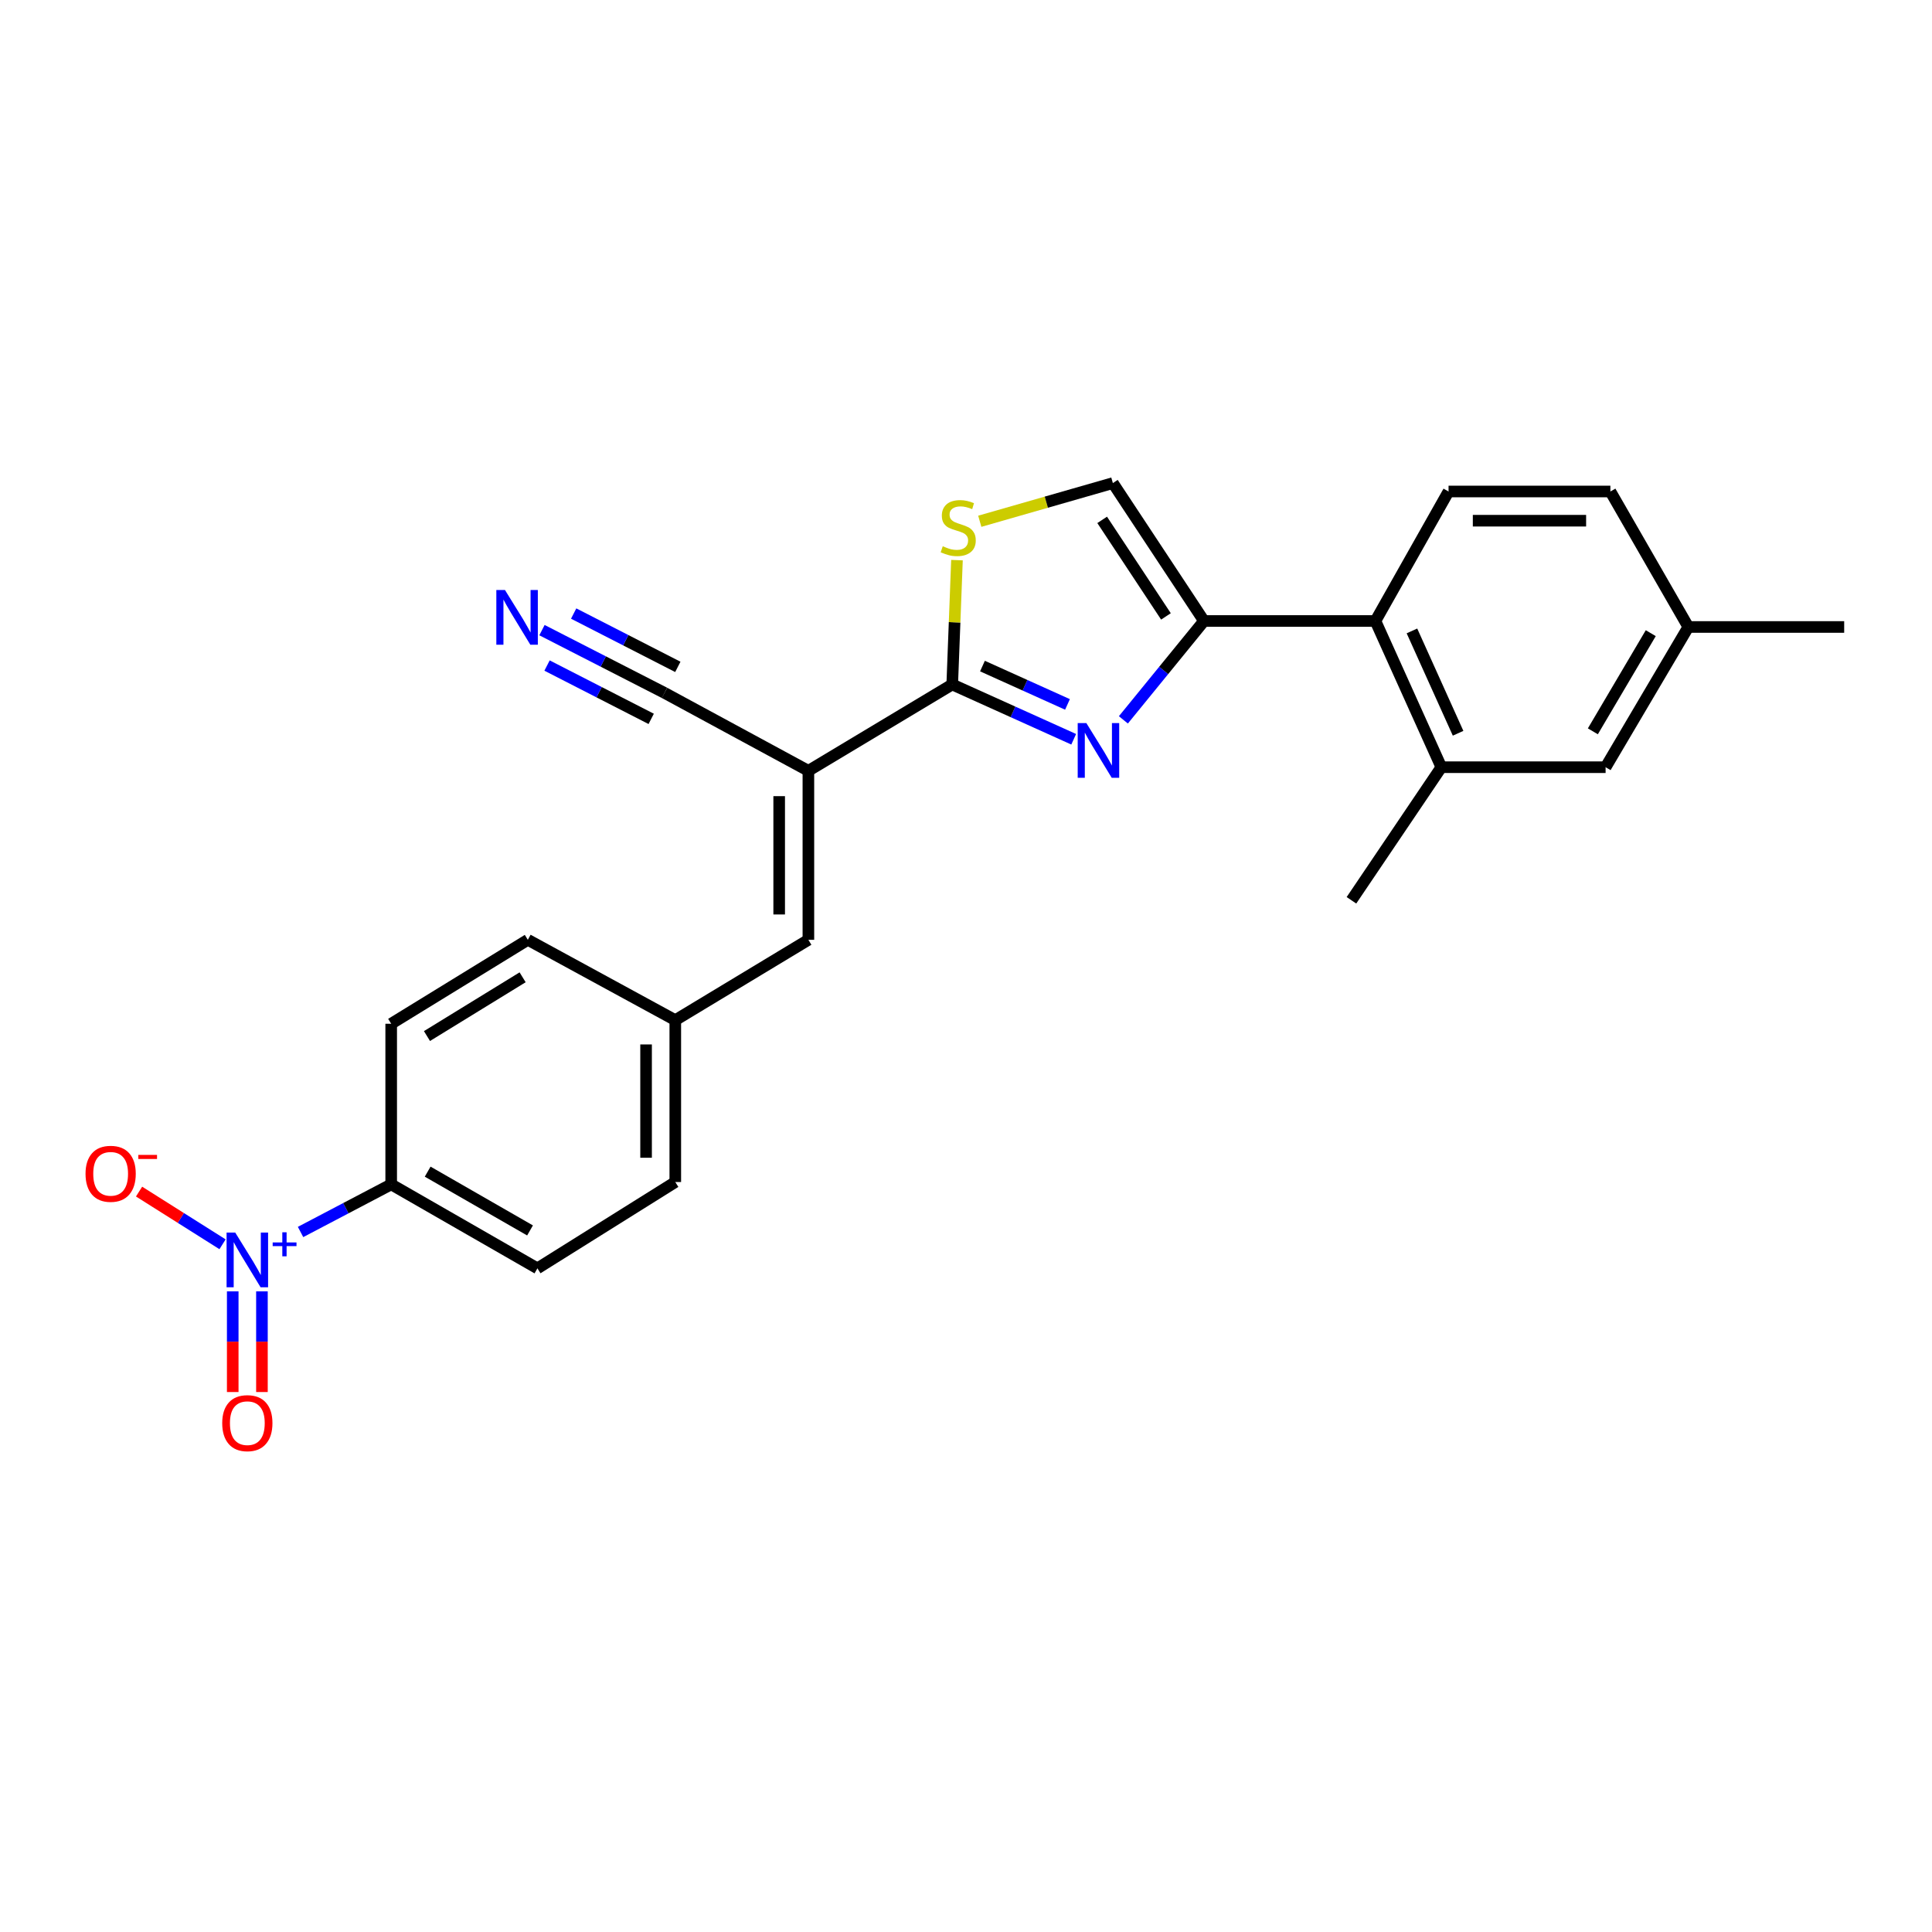 <?xml version='1.0' encoding='iso-8859-1'?>
<svg version='1.1' baseProfile='full'
              xmlns='http://www.w3.org/2000/svg'
                      xmlns:rdkit='http://www.rdkit.org/xml'
                      xmlns:xlink='http://www.w3.org/1999/xlink'
                  xml:space='preserve'
width='1000px' height='1000px' viewBox='0 0 1000 1000'>
<!-- END OF HEADER -->
<rect style='opacity:1.0;fill:#FFFFFF;stroke:none' width='1000' height='1000' x='0' y='0'> </rect>
<path class='bond-0' d='M 555.743,382.644 L 524.308,368.463' style='fill:none;fill-rule:evenodd;stroke:#0000FF;stroke-width:6px;stroke-linecap:butt;stroke-linejoin:miter;stroke-opacity:1' />
<path class='bond-0' d='M 524.308,368.463 L 492.872,354.282' style='fill:none;fill-rule:evenodd;stroke:#000000;stroke-width:6px;stroke-linecap:butt;stroke-linejoin:miter;stroke-opacity:1' />
<path class='bond-0' d='M 552.53,364.608 L 530.525,354.681' style='fill:none;fill-rule:evenodd;stroke:#0000FF;stroke-width:6px;stroke-linecap:butt;stroke-linejoin:miter;stroke-opacity:1' />
<path class='bond-0' d='M 530.525,354.681 L 508.52,344.755' style='fill:none;fill-rule:evenodd;stroke:#000000;stroke-width:6px;stroke-linecap:butt;stroke-linejoin:miter;stroke-opacity:1' />
<path class='bond-2' d='M 581.46,372.6 L 602.32,347.012' style='fill:none;fill-rule:evenodd;stroke:#0000FF;stroke-width:6px;stroke-linecap:butt;stroke-linejoin:miter;stroke-opacity:1' />
<path class='bond-2' d='M 602.32,347.012 L 623.181,321.423' style='fill:none;fill-rule:evenodd;stroke:#000000;stroke-width:6px;stroke-linecap:butt;stroke-linejoin:miter;stroke-opacity:1' />
<path class='bond-1' d='M 492.872,354.282 L 418.42,398.967' style='fill:none;fill-rule:evenodd;stroke:#000000;stroke-width:6px;stroke-linecap:butt;stroke-linejoin:miter;stroke-opacity:1' />
<path class='bond-4' d='M 492.872,354.282 L 494.099,322.102' style='fill:none;fill-rule:evenodd;stroke:#000000;stroke-width:6px;stroke-linecap:butt;stroke-linejoin:miter;stroke-opacity:1' />
<path class='bond-4' d='M 494.099,322.102 L 495.327,289.923' style='fill:none;fill-rule:evenodd;stroke:#CCCC00;stroke-width:6px;stroke-linecap:butt;stroke-linejoin:miter;stroke-opacity:1' />
<path class='bond-7' d='M 418.42,398.967 L 418.42,486.447' style='fill:none;fill-rule:evenodd;stroke:#000000;stroke-width:6px;stroke-linecap:butt;stroke-linejoin:miter;stroke-opacity:1' />
<path class='bond-7' d='M 403.301,412.089 L 403.301,473.325' style='fill:none;fill-rule:evenodd;stroke:#000000;stroke-width:6px;stroke-linecap:butt;stroke-linejoin:miter;stroke-opacity:1' />
<path class='bond-8' d='M 418.42,398.967 L 343.951,358.633' style='fill:none;fill-rule:evenodd;stroke:#000000;stroke-width:6px;stroke-linecap:butt;stroke-linejoin:miter;stroke-opacity:1' />
<path class='bond-5' d='M 623.181,321.423 L 576.018,250.045' style='fill:none;fill-rule:evenodd;stroke:#000000;stroke-width:6px;stroke-linecap:butt;stroke-linejoin:miter;stroke-opacity:1' />
<path class='bond-5' d='M 603.492,319.051 L 570.478,269.087' style='fill:none;fill-rule:evenodd;stroke:#000000;stroke-width:6px;stroke-linecap:butt;stroke-linejoin:miter;stroke-opacity:1' />
<path class='bond-6' d='M 623.181,321.423 L 711.92,321.423' style='fill:none;fill-rule:evenodd;stroke:#000000;stroke-width:6px;stroke-linecap:butt;stroke-linejoin:miter;stroke-opacity:1' />
<path class='bond-3' d='M 155.566,637.673 L 179.023,625.354' style='fill:none;fill-rule:evenodd;stroke:#0000FF;stroke-width:6px;stroke-linecap:butt;stroke-linejoin:miter;stroke-opacity:1' />
<path class='bond-3' d='M 179.023,625.354 L 202.48,613.034' style='fill:none;fill-rule:evenodd;stroke:#000000;stroke-width:6px;stroke-linecap:butt;stroke-linejoin:miter;stroke-opacity:1' />
<path class='bond-12' d='M 115.187,644.04 L 93.585,630.401' style='fill:none;fill-rule:evenodd;stroke:#0000FF;stroke-width:6px;stroke-linecap:butt;stroke-linejoin:miter;stroke-opacity:1' />
<path class='bond-12' d='M 93.585,630.401 L 71.983,616.762' style='fill:none;fill-rule:evenodd;stroke:#FF0000;stroke-width:6px;stroke-linecap:butt;stroke-linejoin:miter;stroke-opacity:1' />
<path class='bond-14' d='M 120.459,668.411 L 120.459,694.464' style='fill:none;fill-rule:evenodd;stroke:#0000FF;stroke-width:6px;stroke-linecap:butt;stroke-linejoin:miter;stroke-opacity:1' />
<path class='bond-14' d='M 120.459,694.464 L 120.459,720.516' style='fill:none;fill-rule:evenodd;stroke:#FF0000;stroke-width:6px;stroke-linecap:butt;stroke-linejoin:miter;stroke-opacity:1' />
<path class='bond-14' d='M 135.578,668.411 L 135.578,694.464' style='fill:none;fill-rule:evenodd;stroke:#0000FF;stroke-width:6px;stroke-linecap:butt;stroke-linejoin:miter;stroke-opacity:1' />
<path class='bond-14' d='M 135.578,694.464 L 135.578,720.516' style='fill:none;fill-rule:evenodd;stroke:#FF0000;stroke-width:6px;stroke-linecap:butt;stroke-linejoin:miter;stroke-opacity:1' />
<path class='bond-25' d='M 507.133,269.807 L 541.576,259.926' style='fill:none;fill-rule:evenodd;stroke:#CCCC00;stroke-width:6px;stroke-linecap:butt;stroke-linejoin:miter;stroke-opacity:1' />
<path class='bond-25' d='M 541.576,259.926 L 576.018,250.045' style='fill:none;fill-rule:evenodd;stroke:#000000;stroke-width:6px;stroke-linecap:butt;stroke-linejoin:miter;stroke-opacity:1' />
<path class='bond-9' d='M 711.92,321.423 L 746.039,397.102' style='fill:none;fill-rule:evenodd;stroke:#000000;stroke-width:6px;stroke-linecap:butt;stroke-linejoin:miter;stroke-opacity:1' />
<path class='bond-9' d='M 730.821,326.561 L 754.704,379.536' style='fill:none;fill-rule:evenodd;stroke:#000000;stroke-width:6px;stroke-linecap:butt;stroke-linejoin:miter;stroke-opacity:1' />
<path class='bond-13' d='M 711.92,321.423 L 749.768,254.396' style='fill:none;fill-rule:evenodd;stroke:#000000;stroke-width:6px;stroke-linecap:butt;stroke-linejoin:miter;stroke-opacity:1' />
<path class='bond-16' d='M 418.42,486.447 L 349.528,528.032' style='fill:none;fill-rule:evenodd;stroke:#000000;stroke-width:6px;stroke-linecap:butt;stroke-linejoin:miter;stroke-opacity:1' />
<path class='bond-10' d='M 343.951,358.633 L 312.238,342.394' style='fill:none;fill-rule:evenodd;stroke:#000000;stroke-width:6px;stroke-linecap:butt;stroke-linejoin:miter;stroke-opacity:1' />
<path class='bond-10' d='M 312.238,342.394 L 280.525,326.156' style='fill:none;fill-rule:evenodd;stroke:#0000FF;stroke-width:6px;stroke-linecap:butt;stroke-linejoin:miter;stroke-opacity:1' />
<path class='bond-10' d='M 350.842,345.176 L 323.886,331.373' style='fill:none;fill-rule:evenodd;stroke:#000000;stroke-width:6px;stroke-linecap:butt;stroke-linejoin:miter;stroke-opacity:1' />
<path class='bond-10' d='M 323.886,331.373 L 296.93,317.57' style='fill:none;fill-rule:evenodd;stroke:#0000FF;stroke-width:6px;stroke-linecap:butt;stroke-linejoin:miter;stroke-opacity:1' />
<path class='bond-10' d='M 337.06,372.09 L 310.104,358.287' style='fill:none;fill-rule:evenodd;stroke:#000000;stroke-width:6px;stroke-linecap:butt;stroke-linejoin:miter;stroke-opacity:1' />
<path class='bond-10' d='M 310.104,358.287 L 283.148,344.485' style='fill:none;fill-rule:evenodd;stroke:#0000FF;stroke-width:6px;stroke-linecap:butt;stroke-linejoin:miter;stroke-opacity:1' />
<path class='bond-15' d='M 746.039,397.102 L 831.057,397.102' style='fill:none;fill-rule:evenodd;stroke:#000000;stroke-width:6px;stroke-linecap:butt;stroke-linejoin:miter;stroke-opacity:1' />
<path class='bond-23' d='M 746.039,397.102 L 699.506,465.994' style='fill:none;fill-rule:evenodd;stroke:#000000;stroke-width:6px;stroke-linecap:butt;stroke-linejoin:miter;stroke-opacity:1' />
<path class='bond-11' d='M 202.48,613.034 L 278.167,656.501' style='fill:none;fill-rule:evenodd;stroke:#000000;stroke-width:6px;stroke-linecap:butt;stroke-linejoin:miter;stroke-opacity:1' />
<path class='bond-11' d='M 221.362,606.443 L 274.343,636.87' style='fill:none;fill-rule:evenodd;stroke:#000000;stroke-width:6px;stroke-linecap:butt;stroke-linejoin:miter;stroke-opacity:1' />
<path class='bond-27' d='M 202.48,613.034 L 202.48,529.897' style='fill:none;fill-rule:evenodd;stroke:#000000;stroke-width:6px;stroke-linecap:butt;stroke-linejoin:miter;stroke-opacity:1' />
<path class='bond-19' d='M 749.768,254.396 L 833.535,254.396' style='fill:none;fill-rule:evenodd;stroke:#000000;stroke-width:6px;stroke-linecap:butt;stroke-linejoin:miter;stroke-opacity:1' />
<path class='bond-19' d='M 762.333,269.515 L 820.97,269.515' style='fill:none;fill-rule:evenodd;stroke:#000000;stroke-width:6px;stroke-linecap:butt;stroke-linejoin:miter;stroke-opacity:1' />
<path class='bond-26' d='M 831.057,397.102 L 873.878,324.523' style='fill:none;fill-rule:evenodd;stroke:#000000;stroke-width:6px;stroke-linecap:butt;stroke-linejoin:miter;stroke-opacity:1' />
<path class='bond-26' d='M 824.459,378.533 L 854.433,327.727' style='fill:none;fill-rule:evenodd;stroke:#000000;stroke-width:6px;stroke-linecap:butt;stroke-linejoin:miter;stroke-opacity:1' />
<path class='bond-21' d='M 349.528,528.032 L 273.203,486.447' style='fill:none;fill-rule:evenodd;stroke:#000000;stroke-width:6px;stroke-linecap:butt;stroke-linejoin:miter;stroke-opacity:1' />
<path class='bond-22' d='M 349.528,528.032 L 349.528,611.816' style='fill:none;fill-rule:evenodd;stroke:#000000;stroke-width:6px;stroke-linecap:butt;stroke-linejoin:miter;stroke-opacity:1' />
<path class='bond-22' d='M 334.409,540.6 L 334.409,599.248' style='fill:none;fill-rule:evenodd;stroke:#000000;stroke-width:6px;stroke-linecap:butt;stroke-linejoin:miter;stroke-opacity:1' />
<path class='bond-17' d='M 278.167,656.501 L 349.528,611.816' style='fill:none;fill-rule:evenodd;stroke:#000000;stroke-width:6px;stroke-linecap:butt;stroke-linejoin:miter;stroke-opacity:1' />
<path class='bond-18' d='M 202.48,529.897 L 273.203,486.447' style='fill:none;fill-rule:evenodd;stroke:#000000;stroke-width:6px;stroke-linecap:butt;stroke-linejoin:miter;stroke-opacity:1' />
<path class='bond-18' d='M 221.002,536.261 L 270.508,505.846' style='fill:none;fill-rule:evenodd;stroke:#000000;stroke-width:6px;stroke-linecap:butt;stroke-linejoin:miter;stroke-opacity:1' />
<path class='bond-20' d='M 833.535,254.396 L 873.878,324.523' style='fill:none;fill-rule:evenodd;stroke:#000000;stroke-width:6px;stroke-linecap:butt;stroke-linejoin:miter;stroke-opacity:1' />
<path class='bond-24' d='M 873.878,324.523 L 954.545,324.523' style='fill:none;fill-rule:evenodd;stroke:#000000;stroke-width:6px;stroke-linecap:butt;stroke-linejoin:miter;stroke-opacity:1' />
<path  class='atom-0' d='M 562.299 374.265
L 571.579 389.265
Q 572.499 390.745, 573.979 393.425
Q 575.459 396.105, 575.539 396.265
L 575.539 374.265
L 579.299 374.265
L 579.299 402.585
L 575.419 402.585
L 565.459 386.185
Q 564.299 384.265, 563.059 382.065
Q 561.859 379.865, 561.499 379.185
L 561.499 402.585
L 557.819 402.585
L 557.819 374.265
L 562.299 374.265
' fill='#0000FF'/>
<path  class='atom-4' d='M 121.759 637.982
L 131.039 652.982
Q 131.959 654.462, 133.439 657.142
Q 134.919 659.822, 134.999 659.982
L 134.999 637.982
L 138.759 637.982
L 138.759 666.302
L 134.879 666.302
L 124.919 649.902
Q 123.759 647.982, 122.519 645.782
Q 121.319 643.582, 120.959 642.902
L 120.959 666.302
L 117.279 666.302
L 117.279 637.982
L 121.759 637.982
' fill='#0000FF'/>
<path  class='atom-4' d='M 141.135 643.086
L 146.125 643.086
L 146.125 637.833
L 148.342 637.833
L 148.342 643.086
L 153.464 643.086
L 153.464 644.987
L 148.342 644.987
L 148.342 650.267
L 146.125 650.267
L 146.125 644.987
L 141.135 644.987
L 141.135 643.086
' fill='#0000FF'/>
<path  class='atom-5' d='M 487.972 282.729
Q 488.292 282.849, 489.612 283.409
Q 490.932 283.969, 492.372 284.329
Q 493.852 284.649, 495.292 284.649
Q 497.972 284.649, 499.532 283.369
Q 501.092 282.049, 501.092 279.769
Q 501.092 278.209, 500.292 277.249
Q 499.532 276.289, 498.332 275.769
Q 497.132 275.249, 495.132 274.649
Q 492.612 273.889, 491.092 273.169
Q 489.612 272.449, 488.532 270.929
Q 487.492 269.409, 487.492 266.849
Q 487.492 263.289, 489.892 261.089
Q 492.332 258.889, 497.132 258.889
Q 500.412 258.889, 504.132 260.449
L 503.212 263.529
Q 499.812 262.129, 497.252 262.129
Q 494.492 262.129, 492.972 263.289
Q 491.452 264.409, 491.492 266.369
Q 491.492 267.889, 492.252 268.809
Q 493.052 269.729, 494.172 270.249
Q 495.332 270.769, 497.252 271.369
Q 499.812 272.169, 501.332 272.969
Q 502.852 273.769, 503.932 275.409
Q 505.052 277.009, 505.052 279.769
Q 505.052 283.689, 502.412 285.809
Q 499.812 287.889, 495.452 287.889
Q 492.932 287.889, 491.012 287.329
Q 489.132 286.809, 486.892 285.889
L 487.972 282.729
' fill='#CCCC00'/>
<path  class='atom-11' d='M 261.382 305.399
L 270.662 320.399
Q 271.582 321.879, 273.062 324.559
Q 274.542 327.239, 274.622 327.399
L 274.622 305.399
L 278.382 305.399
L 278.382 333.719
L 274.502 333.719
L 264.542 317.319
Q 263.382 315.399, 262.142 313.199
Q 260.942 310.999, 260.582 310.319
L 260.582 333.719
L 256.902 333.719
L 256.902 305.399
L 261.382 305.399
' fill='#0000FF'/>
<path  class='atom-13' d='M 44.271 607.554
Q 44.271 600.754, 47.631 596.954
Q 50.991 593.154, 57.271 593.154
Q 63.551 593.154, 66.911 596.954
Q 70.271 600.754, 70.271 607.554
Q 70.271 614.434, 66.871 618.354
Q 63.471 622.234, 57.271 622.234
Q 51.031 622.234, 47.631 618.354
Q 44.271 614.474, 44.271 607.554
M 57.271 619.034
Q 61.591 619.034, 63.911 616.154
Q 66.271 613.234, 66.271 607.554
Q 66.271 601.994, 63.911 599.194
Q 61.591 596.354, 57.271 596.354
Q 52.951 596.354, 50.591 599.154
Q 48.271 601.954, 48.271 607.554
Q 48.271 613.274, 50.591 616.154
Q 52.951 619.034, 57.271 619.034
' fill='#FF0000'/>
<path  class='atom-13' d='M 71.591 597.776
L 81.28 597.776
L 81.28 599.888
L 71.591 599.888
L 71.591 597.776
' fill='#FF0000'/>
<path  class='atom-15' d='M 115.019 736.619
Q 115.019 729.819, 118.379 726.019
Q 121.739 722.219, 128.019 722.219
Q 134.299 722.219, 137.659 726.019
Q 141.019 729.819, 141.019 736.619
Q 141.019 743.499, 137.619 747.419
Q 134.219 751.299, 128.019 751.299
Q 121.779 751.299, 118.379 747.419
Q 115.019 743.539, 115.019 736.619
M 128.019 748.099
Q 132.339 748.099, 134.659 745.219
Q 137.019 742.299, 137.019 736.619
Q 137.019 731.059, 134.659 728.259
Q 132.339 725.419, 128.019 725.419
Q 123.699 725.419, 121.339 728.219
Q 119.019 731.019, 119.019 736.619
Q 119.019 742.339, 121.339 745.219
Q 123.699 748.099, 128.019 748.099
' fill='#FF0000'/>
</svg>
